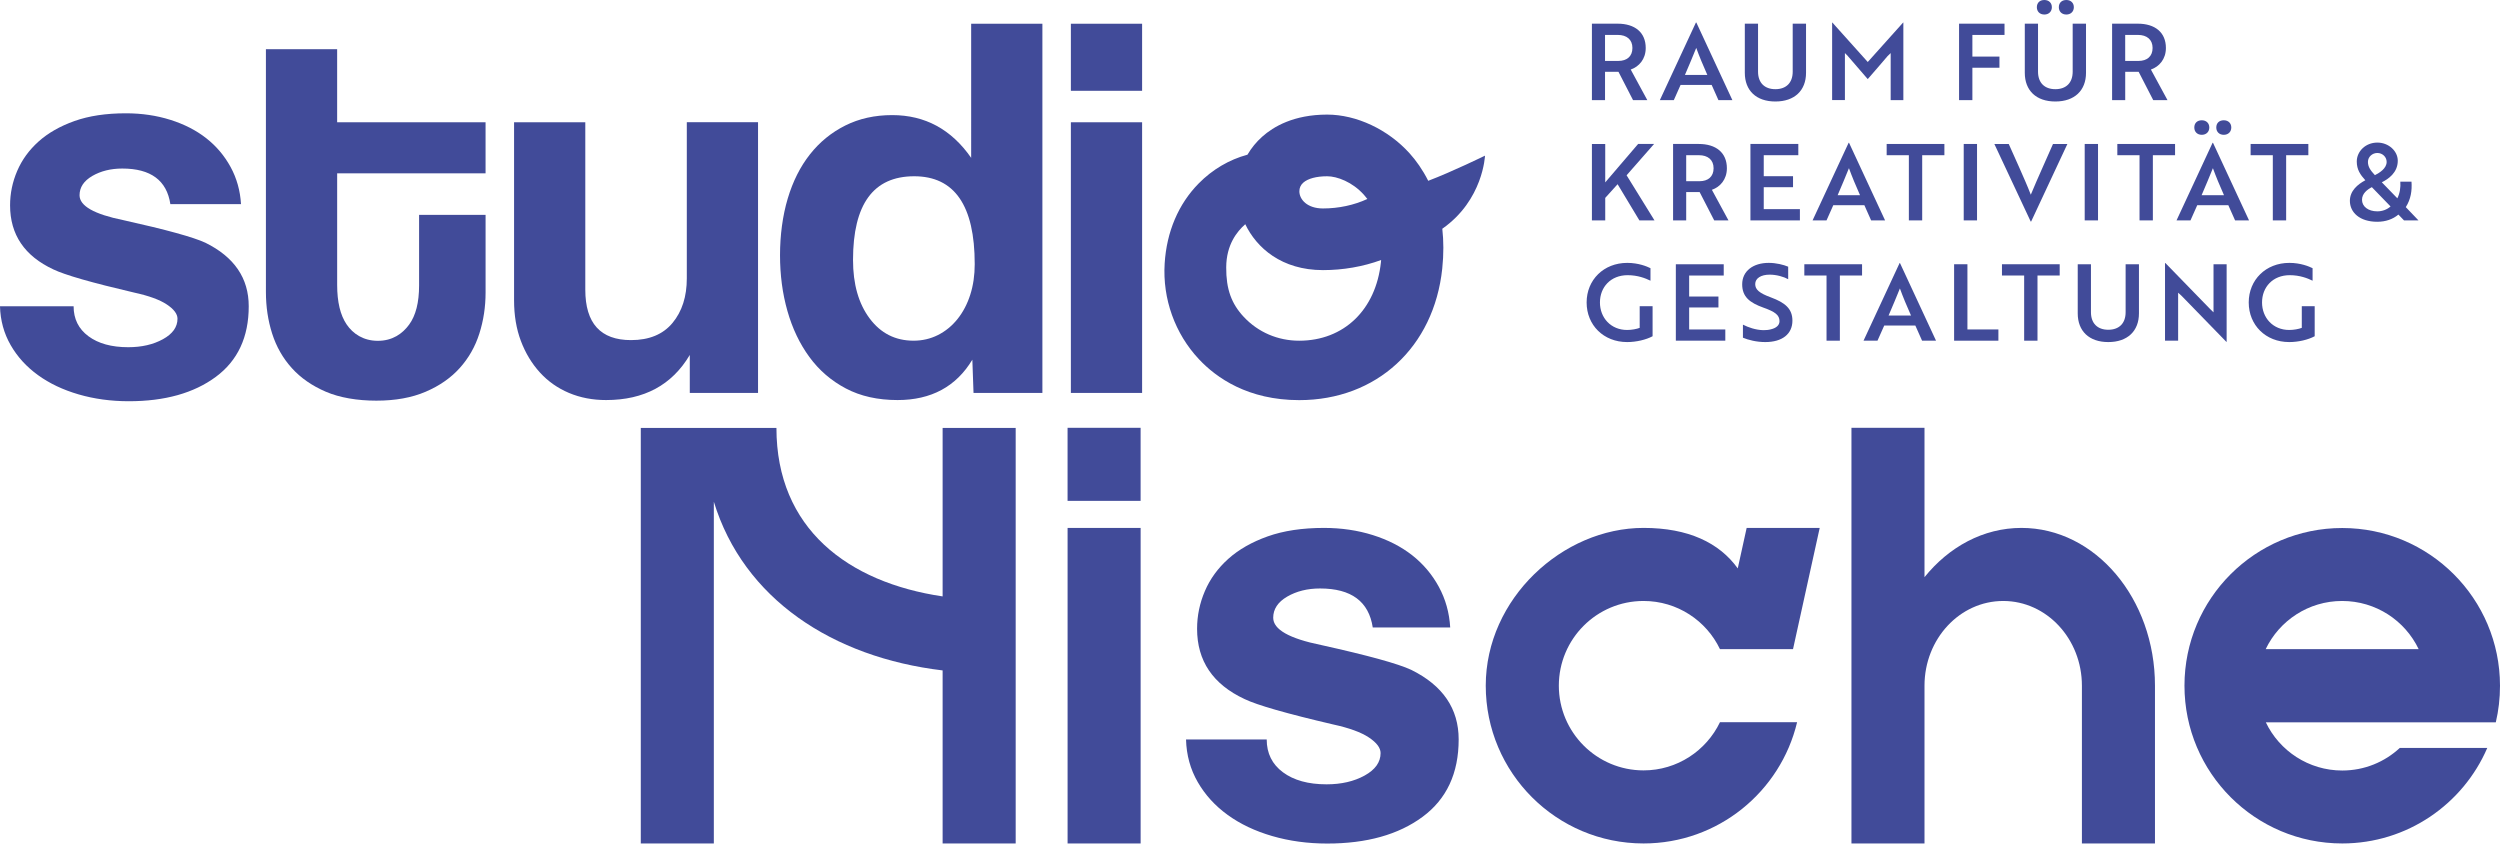 <?xml version="1.0" encoding="UTF-8"?>
<svg id="Ebene_1" xmlns="http://www.w3.org/2000/svg" viewBox="0 0 1376.19 464.36">
  <defs>
    <style>
      .cls-1 {
        fill: #414b99;
      }
    </style>
  </defs>
  <path class="cls-1" d="M93.78,112.39c-1.96-13.07-10.78-19.61-26.46-19.61-6.32,0-11.82,1.37-16.51,4.08-4.68,2.73-7.02,6.26-7.02,10.62,0,5.89,8.05,10.46,24.18,13.72,23.53,5.23,38.56,9.37,45.09,12.42,15.9,7.84,23.86,19.5,23.86,34.96,0,16.99-6.05,29.96-18.14,38.89-12.09,8.93-28.06,13.4-47.88,13.4-9.81,0-19.01-1.26-27.61-3.76s-16.06-6.04-22.38-10.62c-6.32-4.57-11.34-10.07-15.03-16.5-3.7-6.42-5.67-13.56-5.88-21.41h40.52c0,6.98,2.72,12.47,8.17,16.51s12.74,6.04,21.89,6.04c7.41,0,13.78-1.47,19.12-4.41s8.01-6.7,8.01-11.27c0-2.62-1.96-5.23-5.89-7.85-3.92-2.61-9.91-4.79-17.97-6.54-23.31-5.44-38.12-9.69-44.44-12.74-15.91-7.41-23.86-19.17-23.86-35.3,0-6.54,1.31-12.85,3.93-18.95,2.61-6.09,6.53-11.49,11.76-16.18,5.23-4.68,11.82-8.44,19.77-11.27,7.95-2.83,17.37-4.25,28.27-4.25,8.71,0,16.88,1.2,24.5,3.6,7.62,2.4,14.22,5.77,19.77,10.13,5.55,4.36,10.01,9.64,13.4,15.85,3.38,6.21,5.28,13.02,5.72,20.43h-38.89Z"/>
  <path class="cls-1" d="M267.3,95.4h-81.7v61.43c0,9.38,1.73,16.62,5.19,21.73,3.46,5.12,9.19,9.05,17.2,9.05s13.52-3.87,17.2-8.88c3.68-5.01,5.51-12.2,5.51-21.57v-38.89h36.6v42.81c0,7.85-1.14,15.36-3.43,22.55-2.29,7.19-5.88,13.51-10.79,18.95-4.9,5.45-11.16,9.81-18.79,13.07-7.63,3.27-16.66,4.9-27.12,4.9s-20.15-1.63-27.78-4.9c-7.62-3.27-13.89-7.62-18.79-13.07-4.9-5.44-8.5-11.77-10.79-18.95s-3.43-14.81-3.43-22.87V27.1h39.21v40.19h81.7v28.11Z"/>
  <path class="cls-1" d="M417.29,216.3h-37.58v-20.91c-9.81,16.56-25.16,24.83-46.08,24.83-7.4,0-14.21-1.3-20.42-3.92-6.21-2.62-11.55-6.37-16.01-11.27-4.47-4.91-7.95-10.67-10.46-17.32-2.51-6.64-3.76-14.1-3.76-22.39v-98.03h39.21v92.15c0,18.52,8.38,27.78,25.16,27.78,10.02,0,17.65-3.16,22.88-9.48,5.23-6.32,7.84-14.49,7.84-24.51v-85.95h39.21v149.01Z"/>
  <path class="cls-1" d="M573.81,216.3h-37.91l-.65-18.3c-8.93,14.82-22.66,22.22-41.17,22.22-10.89,0-20.37-2.12-28.43-6.37s-14.76-10.01-20.1-17.32c-5.34-7.3-9.37-15.74-12.09-25.33-2.73-9.58-4.08-19.82-4.08-30.72s1.41-21.73,4.25-31.2c2.83-9.48,6.91-17.59,12.25-24.35,5.34-6.75,11.82-12.04,19.45-15.85,7.62-3.81,16.22-5.72,25.81-5.72,18.08,0,32.56,7.85,43.46,23.53V13.05h39.21v203.25ZM503.23,97.03c-22.44,0-33.66,15.36-33.66,46.08,0,13.29,3.05,24.02,9.15,32.18,6.09,8.17,14.15,12.25,24.18,12.25,4.79,0,9.26-1.03,13.4-3.1,4.13-2.07,7.73-5.01,10.79-8.82,3.05-3.81,5.39-8.28,7.02-13.4,1.64-5.11,2.45-10.73,2.45-16.83,0-32.24-11.11-48.36-33.33-48.36Z"/>
  <path class="cls-1" d="M628.7,49.99h-39.21V13.06h39.21v36.93ZM628.7,216.3h-39.21V67.29h39.21v149.01Z"/>
  <g>
    <path class="cls-1" d="M890.45,13.03c9.49,0,15.48,4.79,15.48,13.39,0,6.19-3.72,10.28-8.26,11.86l9.13,16.83h-7.85l-8.03-15.6h-7.39v15.6h-7.22V13.03h14.14ZM883.53,19.23v14.31h7.33c4.72,0,7.75-2.51,7.75-7.13s-3.14-7.19-8.09-7.19h-6.98Z"/>
    <path class="cls-1" d="M933.56,12.39h.23l19.84,42.72h-7.68l-3.72-8.36h-17.11l-3.72,8.36h-7.68l19.85-42.72ZM939.85,41.26c-2.39-5.38-4.37-10.11-6.11-14.9-1.81,4.39-3.96,9.76-6.23,14.9h12.34Z"/>
    <path class="cls-1" d="M994.18,40.09c0,9.7-6.29,15.78-16.88,15.78s-16.82-6.08-16.82-15.78V13.03h7.28v26.42c0,6.08,3.55,9.64,9.54,9.64s9.54-3.56,9.54-9.64V13.03h7.34v27.06Z"/>
    <path class="cls-1" d="M1017.21,30.85l-1.63-1.64v25.89h-7.04V12.39h.11l19.5,21.74,19.49-21.74h.11v42.72h-6.98v-25.89l-1.69,1.64c-3.61,4.27-7.28,8.48-10.94,12.68l-10.95-12.68Z"/>
    <path class="cls-1" d="M1085.75,19.23v11.92h14.9v6.14h-14.9v17.83h-7.33V13.03h25.02v6.2h-17.69Z"/>
    <path class="cls-1" d="M1148.3,40.09c0,9.7-6.29,15.78-16.88,15.78s-16.82-6.08-16.82-15.78V13.03h7.28v26.42c0,6.08,3.55,9.64,9.54,9.64s9.54-3.56,9.54-9.64V13.03h7.34v27.06ZM1125.37,0c2.44,0,4.13,1.58,4.13,3.97s-1.69,4.03-4.13,4.03-4.13-1.58-4.13-4.03,1.63-3.97,4.13-3.97ZM1137.47,0c2.44,0,4.13,1.58,4.13,3.97s-1.69,4.03-4.13,4.03-4.13-1.58-4.13-4.03,1.63-3.97,4.13-3.97Z"/>
    <path class="cls-1" d="M1176.8,13.03c9.49,0,15.48,4.79,15.48,13.39,0,6.19-3.72,10.28-8.26,11.86l9.13,16.83h-7.85l-8.03-15.6h-7.39v15.6h-7.22V13.03h14.14ZM1169.87,19.23v14.31h7.33c4.72,0,7.75-2.51,7.75-7.13s-3.14-7.19-8.09-7.19h-6.98Z"/>
    <path class="cls-1" d="M883.64,100.4l18.1-21.15h8.79l-15.13,17.24,15.36,24.84h-8.32l-11.99-19.93-6.81,7.54v12.39h-7.33v-42.07h7.33v21.15Z"/>
    <path class="cls-1" d="M935.13,79.25c9.49,0,15.48,4.79,15.48,13.38,0,6.19-3.72,10.28-8.26,11.86l9.13,16.83h-7.85l-8.03-15.6h-7.39v15.6h-7.22v-42.07h14.14ZM928.21,85.44v14.31h7.33c4.72,0,7.75-2.51,7.75-7.13s-3.14-7.19-8.09-7.19h-6.98Z"/>
    <path class="cls-1" d="M963.57,121.32v-42.07h26.36v6.19h-19.03v11.57h16.12v6.02h-16.12v12.1h19.9v6.19h-27.23Z"/>
    <path class="cls-1" d="M1017.62,78.6h.23l19.84,42.72h-7.68l-3.72-8.36h-17.11l-3.72,8.36h-7.68l19.85-42.72ZM1023.91,107.47c-2.39-5.38-4.37-10.11-6.11-14.9-1.81,4.39-3.96,9.76-6.23,14.9h12.34Z"/>
    <path class="cls-1" d="M1058.12,85.44v35.88h-7.34v-35.88h-12.22v-6.19h31.78v6.19h-12.22Z"/>
    <path class="cls-1" d="M1080.98,121.32v-42.07h7.33v42.07h-7.33Z"/>
    <path class="cls-1" d="M1118.09,121.96h-.23l-20.02-42.71h7.92l5.64,12.62c2.5,5.72,4.6,10.34,6.51,15.31,1.81-4.44,4.25-9.93,6.63-15.31l5.59-12.62h7.92l-19.96,42.71Z"/>
    <path class="cls-1" d="M1147.58,121.32v-42.07h7.33v42.07h-7.33Z"/>
    <path class="cls-1" d="M1185.1,85.44v35.88h-7.34v-35.88h-12.22v-6.19h31.78v6.19h-12.22Z"/>
    <path class="cls-1" d="M1217.97,78.6h.23l19.84,42.72h-7.68l-3.72-8.36h-17.11l-3.72,8.36h-7.68l19.85-42.72ZM1212.04,66.21c2.44,0,4.13,1.58,4.13,3.97s-1.69,4.03-4.13,4.03-4.13-1.58-4.13-4.03,1.63-3.97,4.13-3.97ZM1224.26,107.47c-2.39-5.38-4.37-10.11-6.11-14.9-1.81,4.39-3.96,9.76-6.23,14.9h12.34ZM1224.14,66.21c2.44,0,4.13,1.58,4.13,3.97s-1.69,4.03-4.13,4.03-4.13-1.58-4.13-4.03,1.63-3.97,4.13-3.97Z"/>
    <path class="cls-1" d="M1258.47,85.44v35.88h-7.34v-35.88h-12.22v-6.19h31.78v6.19h-12.22Z"/>
    <path class="cls-1" d="M1327.47,99.99c.35,4.97-.35,9.64-3.14,14.03l6.98,7.3h-7.97l-3.08-3.21c-3.03,2.57-7.04,3.97-11.64,3.97-9.72,0-15.07-5.2-15.07-11.51,0-5.61,4.37-9.12,8.5-11.34-2.79-3.09-4.71-5.84-4.71-10.34,0-5.5,4.77-10.4,11.34-10.4,6.17,0,11.23,4.62,11.23,9.99,0,6.66-5.35,10.17-8.79,11.86l8.56,8.83c1.4-2.81,1.86-6.02,1.63-9.18h6.17ZM1305.64,103.03c-2.56,1.34-5.41,3.51-5.41,6.95,0,3.68,3.37,6.36,8.43,6.36,2.68,0,5.3-.93,7.28-2.69l-10.3-10.63ZM1307.33,96.43c2.62-1.34,6.46-3.74,6.46-7.31,0-2.74-2.32-4.91-5.12-4.91s-5.18,2.16-5.18,4.91,1.45,4.74,3.84,7.31Z"/>
    <path class="cls-1" d="M895.69,188.3c-12.98,0-22.29-9.35-22.29-21.8s9.42-21.79,22.35-21.79c6.28,0,10.88,1.98,12.8,2.92v6.89c-2.73-1.34-7.04-3.04-12.57-3.04-9.31,0-15.25,6.55-15.25,15.02s6.05,15.14,14.96,15.14c2.5,0,5.3-.53,6.92-1.17v-11.92h7.1v16.54c-3.6,1.93-8.96,3.21-14.02,3.21Z"/>
    <path class="cls-1" d="M922.51,187.54v-42.08h26.36v6.2h-19.03v11.57h16.12v6.02h-16.12v12.1h19.9v6.19h-27.23Z"/>
    <path class="cls-1" d="M959.44,185.9v-7.19c2.97,1.52,6.98,2.92,11.17,3.04,1.51,0,2.97-.11,4.19-.46,2.97-.7,4.77-2.23,4.77-4.5,0-3.33-2.39-5.15-8.79-7.42-7.68-2.74-11.75-6.02-11.75-12.86,0-7.37,6.11-11.8,14.61-11.8,4.19,0,8.21,1.05,10.71,2.1v6.89c-2.39-1.34-6.4-2.51-10.18-2.51-4.77,0-7.97,1.98-7.97,5.2,0,2.99,2.21,4.97,8.61,7.31,7.68,2.86,11.87,6.14,11.87,12.8,0,7.36-5.59,11.8-14.95,11.8-4.83,0-9.37-1.17-12.28-2.4Z"/>
    <path class="cls-1" d="M1012.8,151.66v35.88h-7.34v-35.88h-12.22v-6.2h31.78v6.2h-12.22Z"/>
    <path class="cls-1" d="M1045.67,144.82h.23l19.84,42.72h-7.68l-3.72-8.36h-17.11l-3.72,8.36h-7.68l19.85-42.72ZM1051.96,173.68c-2.39-5.38-4.37-10.11-6.11-14.9-1.81,4.39-3.96,9.76-6.23,14.9h12.34Z"/>
    <path class="cls-1" d="M1075.69,187.54v-42.08h7.33v35.89h17.05v6.19h-24.38Z"/>
    <path class="cls-1" d="M1121.59,151.66v35.88h-7.34v-35.88h-12.22v-6.2h31.78v6.2h-12.22Z"/>
    <path class="cls-1" d="M1177.44,172.52c0,9.7-6.29,15.78-16.88,15.78s-16.82-6.08-16.82-15.78v-27.06h7.28v26.42c0,6.08,3.55,9.64,9.54,9.64s9.54-3.56,9.54-9.64v-26.42h7.34v27.06Z"/>
    <path class="cls-1" d="M1225.55,188.18l-24.5-25.19c-.64-.58-1.34-1.29-2.04-1.87v26.42h-7.22v-42.72h.23l24.44,25.13,2.03,1.99v-26.48h7.22v42.72h-.17Z"/>
    <path class="cls-1" d="M1260.16,188.3c-12.98,0-22.29-9.35-22.29-21.8s9.42-21.79,22.35-21.79c6.28,0,10.88,1.98,12.8,2.92v6.89c-2.73-1.34-7.04-3.04-12.57-3.04-9.31,0-15.25,6.55-15.25,15.02s6.05,15.14,14.96,15.14c2.5,0,5.3-.53,6.92-1.17v-11.92h7.1v16.54c-3.6,1.93-8.96,3.21-14.02,3.21Z"/>
  </g>
  <path class="cls-1" d="M427.41,235.57c0,55.36,39.29,85,91.48,92.74v-92.74h40.22v228.73h-40.22v-95.25c-60.53-7.21-109.6-39.42-125.94-92.87v188.12h-40.21v-228.73h74.68Z"/>
  <path class="cls-1" d="M587.67,235.5h40.21v40.22h-40.21v-40.22ZM627.89,290.6v173.7h-40.21v-173.7h40.21Z"/>
  <path class="cls-1" d="M904.73,290.6c24.61,0,41.67,8.14,51.86,22.29l4.9-22.29h40.21l-14.69,66.74h-40.21c-7.47-15.67-23.49-26.52-42.07-26.52-25.79,0-46.63,20.9-46.63,46.63s20.9,46.63,46.63,46.63c18.52,0,34.53-10.84,42.07-26.52h42.46c-9.13,38.3-43.53,66.74-84.54,66.74-47.95,0-86.85-38.89-86.85-86.85s42.34-86.85,86.85-86.85Z"/>
  <path class="cls-1" d="M1059.39,235.5v82.22c13.43-16.67,32.35-27.12,53.38-27.12,40.61,0,73.49,38.89,73.49,86.85v86.85h-40.22v-86.85c0-25.73-19.38-46.63-43.32-46.63s-43.33,20.9-43.33,46.63v86.85h-40.21v-228.8h40.21Z"/>
  <path class="cls-1" d="M1289.34,290.66c47.96,0,86.85,38.9,86.85,86.85,0,6.95-.79,13.63-2.31,20.11h-126.6c7.47,15.68,23.55,26.53,42.07,26.53,12.24,0,23.35-4.7,31.69-12.44h48.15c-13.29,30.89-44.05,52.59-79.84,52.59-47.95,0-86.85-38.89-86.85-86.85s38.9-86.79,86.85-86.79ZM1289.28,330.82c-18.52,0-34.59,10.85-42.07,26.52h84.21c-7.54-15.74-23.55-26.52-42.14-26.52Z"/>
  <path class="cls-1" d="M755.67,345.44c-2.15-14.33-11.82-21.5-29.01-21.5-6.93,0-12.96,1.5-18.09,4.48-5.13,2.99-7.7,6.87-7.7,11.64,0,6.45,8.83,11.46,26.51,15.04,25.79,5.73,42.26,10.27,49.43,13.62,17.43,8.59,26.15,21.37,26.15,38.32,0,18.63-6.63,32.84-19.88,42.62-13.26,9.79-30.75,14.69-52.48,14.69-10.75,0-20.84-1.38-30.27-4.12-9.43-2.74-17.61-6.62-24.53-11.64-6.93-5.01-12.42-11.04-16.48-18.09-4.06-7.04-6.22-14.86-6.44-23.46h44.41c0,7.65,2.99,13.67,8.95,18.09,5.97,4.42,13.97,6.62,24,6.62,8.12,0,15.11-1.61,20.96-4.84s8.78-7.35,8.78-12.36c0-2.87-2.15-5.73-6.45-8.6-4.3-2.86-10.87-5.25-19.7-7.17-25.55-5.97-41.79-10.62-48.71-13.96-17.43-8.12-26.15-21.01-26.15-38.69,0-7.17,1.43-14.09,4.3-20.78,2.86-6.68,7.16-12.59,12.89-17.73,5.73-5.13,12.95-9.25,21.68-12.36,8.71-3.1,19.04-4.66,30.98-4.66,9.55,0,18.5,1.32,26.86,3.94,8.36,2.63,15.58,6.33,21.68,11.1,6.08,4.78,10.98,10.57,14.68,17.37,3.7,6.8,5.79,14.28,6.27,22.39h-42.63Z"/>
  <path class="cls-1" d="M817.46,85.68s-17.99,8.81-31.25,13.85c-3.12-6.17-6.72-11.2-10.22-15.08-11.87-13.18-29.28-21.37-45.44-21.37-18.3,0-29.53,6.61-35.73,12.16-3.25,2.9-5.97,6.23-8.12,9.91-10.07,2.72-19.31,8.17-26.84,15.82-11.17,11.34-17.65,26.58-18.74,44.06-1.22,19.44,5.66,38.65,18.86,52.7,9.63,10.28,27.04,22.53,55.21,22.53,42.53,0,74.16-29.09,78.73-72.4.85-8.06.77-15.35.03-21.94,0,0,0,0,0,0,22.55-15.78,23.5-40.23,23.5-40.23ZM730.55,97.03c5.51,0,13.9,3.14,20.21,10.15.68.75,1.32,1.53,1.94,2.35-7.3,3.38-15.82,5.22-24.44,5.22s-12.99-4.9-12.99-9.46c0-1.86.71-3.45,2.12-4.72,2.57-2.28,7.24-3.54,13.15-3.54ZM760.28,143.13l-.11,1.18c-2.76,26.27-20.43,43.24-45.01,43.24-11.72,0-22.53-4.63-30.44-13.05-6.81-7.25-9.8-15.3-9.72-27.35.07-12.45,5.89-19.67,10.49-23.73,6.22,13.02,20.03,25.27,42.78,25.27,11.08,0,22.01-1.91,32.01-5.56Z"/>
</svg>